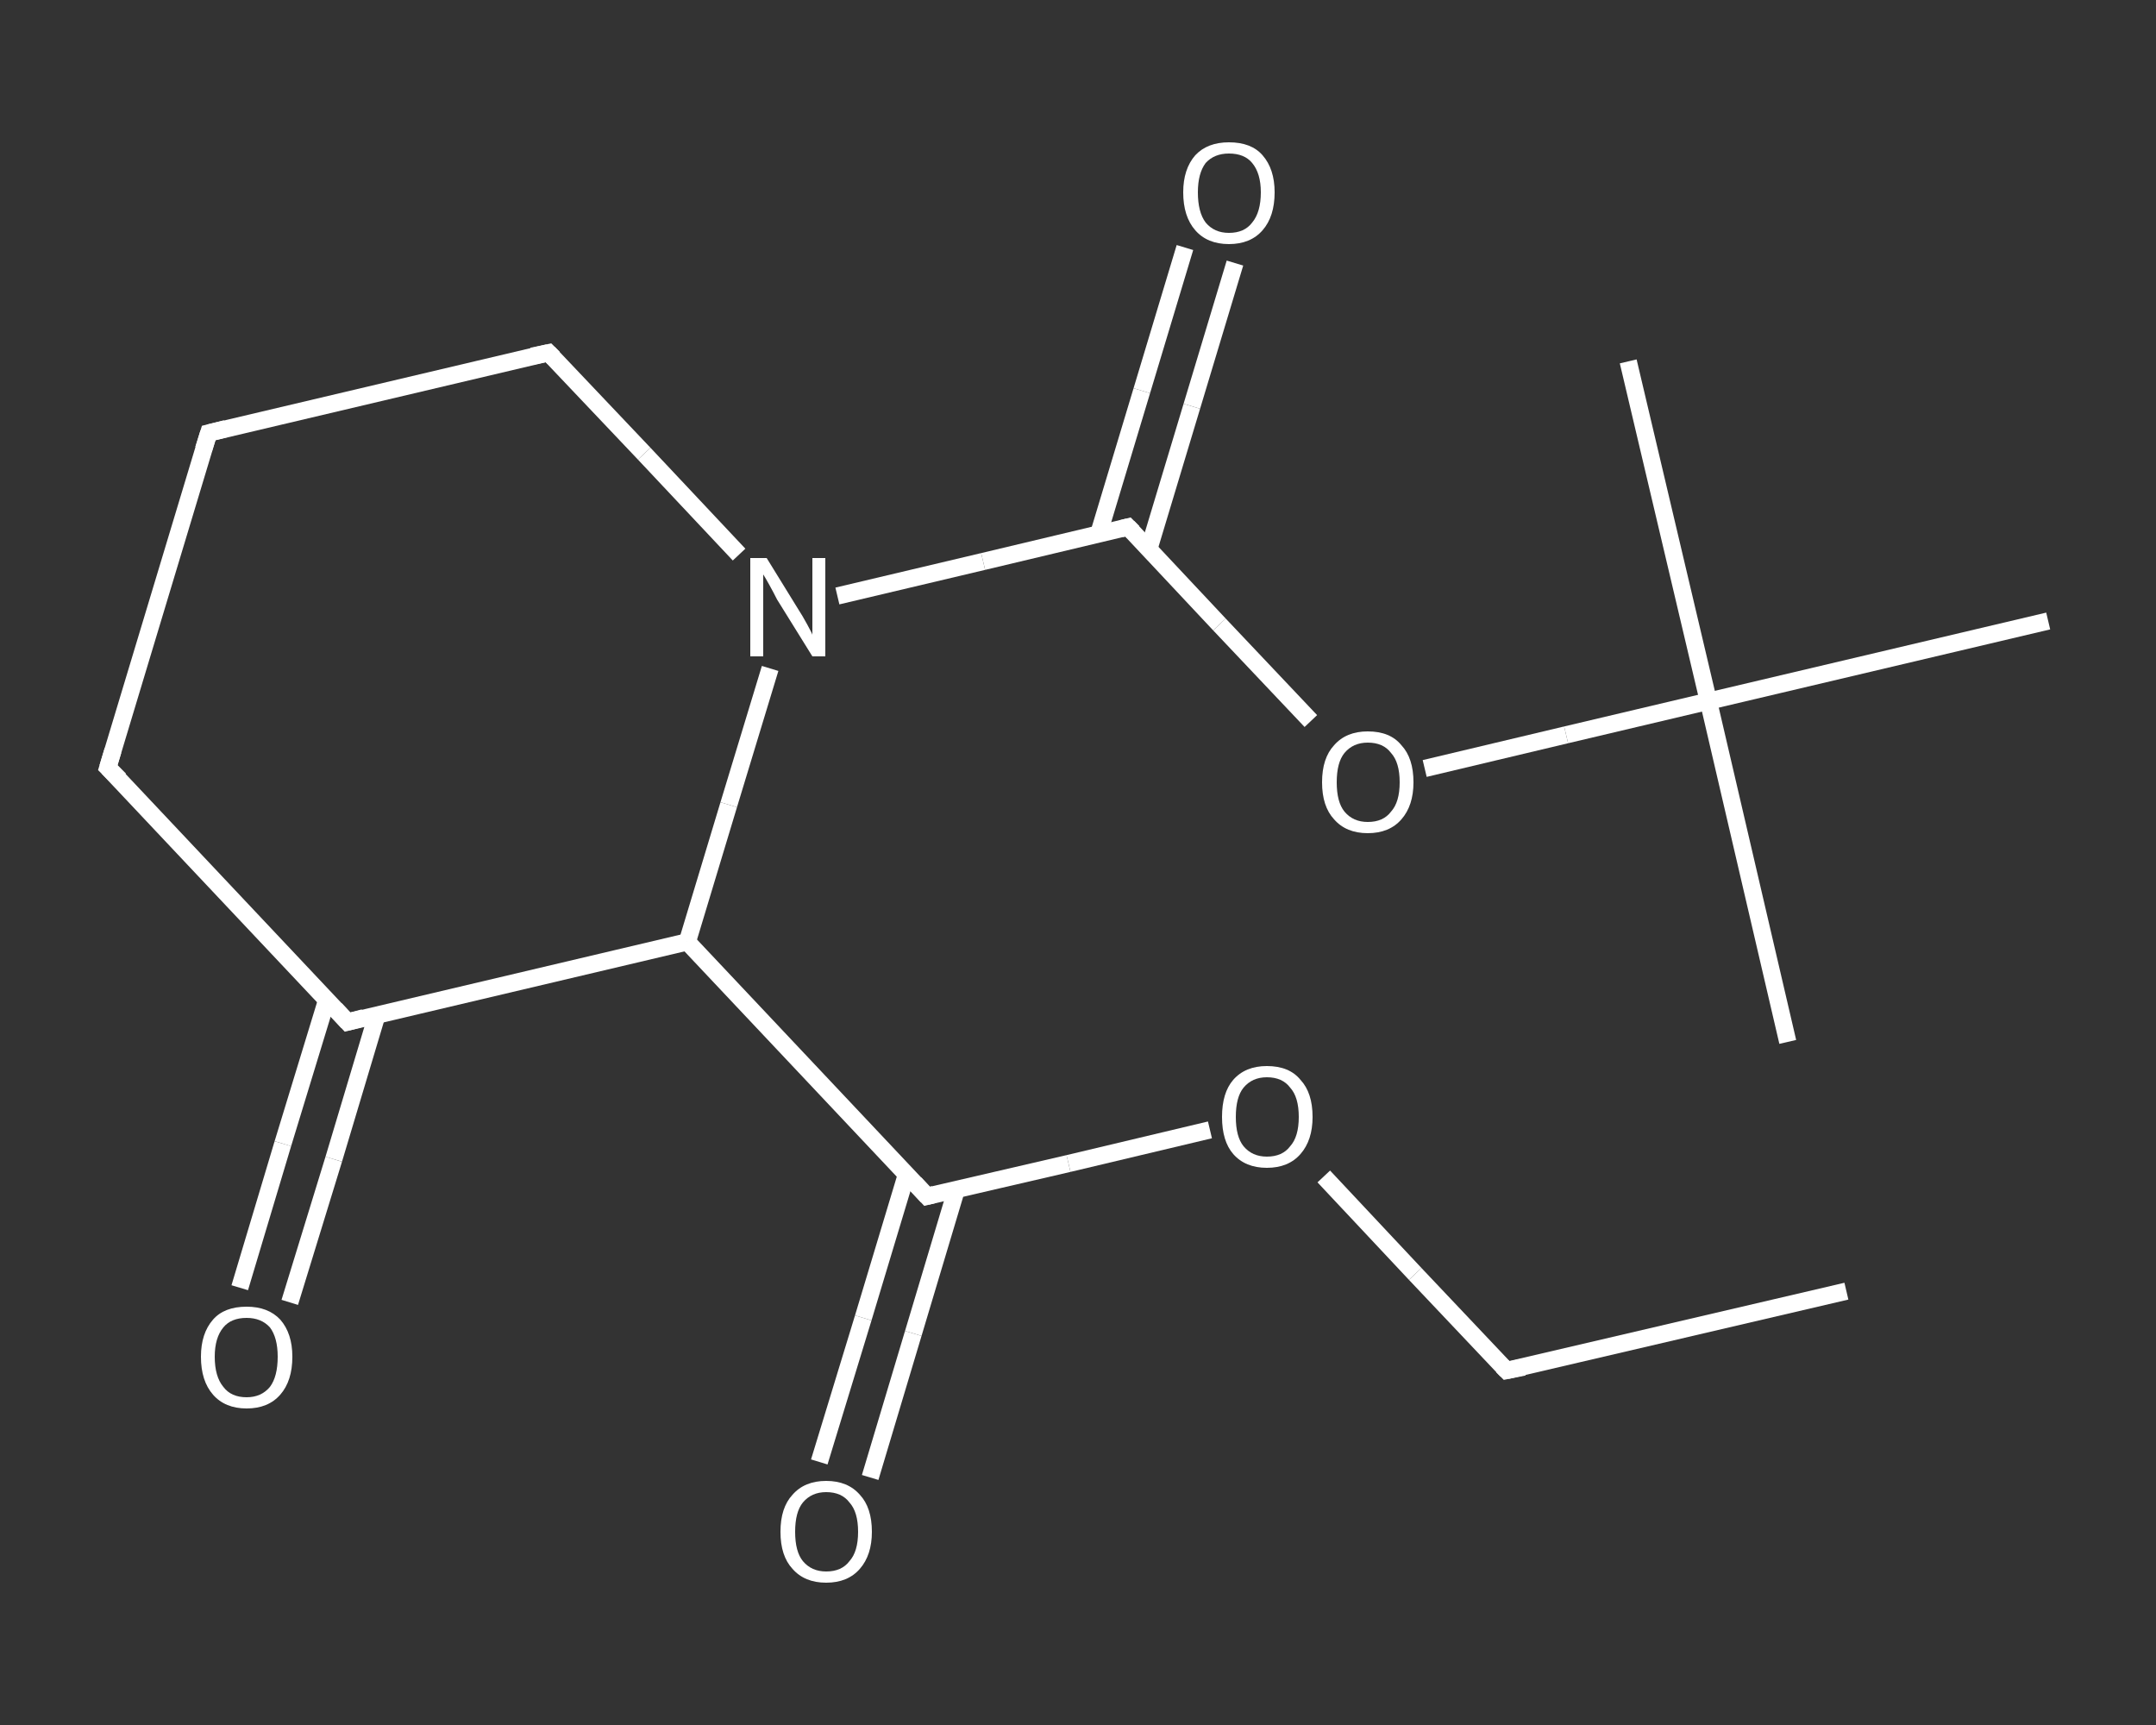<?xml version='1.0' encoding='iso-8859-1'?>
<svg version='1.1' baseProfile='full'
              xmlns='http://www.w3.org/2000/svg'
                      xmlns:rdkit='http://www.rdkit.org/xml'
                      xmlns:xlink='http://www.w3.org/1999/xlink'
                  xml:space='preserve'
width='250px' height='200px' viewBox='0 0 250 200'>
<rect x="0" y="0" width="250" height="200" fill="#333333" stroke="none"/>
<!-- END OF HEADER -->
<rect style='opacity:1.0;fill:transparent;stroke:none' width='250.0' height='200.0' x='0.0' y='0.0'> </rect>
<path class='bond-0 atom-0 atom-1' d='M 214.1,149.7 L 174.7,158.9' style='fill:none;fill-rule:evenodd;stroke:#FFFFFF;stroke-width:2.0px;stroke-linecap:butt;stroke-linejoin:miter;stroke-opacity:1' />
<path class='bond-1 atom-1 atom-2' d='M 174.7,158.9 L 164.1,147.7' style='fill:none;fill-rule:evenodd;stroke:#FFFFFF;stroke-width:2.0px;stroke-linecap:butt;stroke-linejoin:miter;stroke-opacity:1' />
<path class='bond-1 atom-1 atom-2' d='M 164.1,147.7 L 153.5,136.4' style='fill:none;fill-rule:evenodd;stroke:#FFFFFF;stroke-width:2.0px;stroke-linecap:butt;stroke-linejoin:miter;stroke-opacity:1' />
<path class='bond-2 atom-2 atom-3' d='M 140.3,131.0 L 123.9,134.9' style='fill:none;fill-rule:evenodd;stroke:#FFFFFF;stroke-width:2.0px;stroke-linecap:butt;stroke-linejoin:miter;stroke-opacity:1' />
<path class='bond-2 atom-2 atom-3' d='M 123.9,134.9 L 107.5,138.7' style='fill:none;fill-rule:evenodd;stroke:#FFFFFF;stroke-width:2.0px;stroke-linecap:butt;stroke-linejoin:miter;stroke-opacity:1' />
<path class='bond-3 atom-3 atom-4' d='M 105.1,136.2 L 100.1,152.8' style='fill:none;fill-rule:evenodd;stroke:#FFFFFF;stroke-width:2.0px;stroke-linecap:butt;stroke-linejoin:miter;stroke-opacity:1' />
<path class='bond-3 atom-3 atom-4' d='M 100.1,152.8 L 95.0,169.5' style='fill:none;fill-rule:evenodd;stroke:#FFFFFF;stroke-width:2.0px;stroke-linecap:butt;stroke-linejoin:miter;stroke-opacity:1' />
<path class='bond-3 atom-3 atom-4' d='M 110.9,137.9 L 105.9,154.6' style='fill:none;fill-rule:evenodd;stroke:#FFFFFF;stroke-width:2.0px;stroke-linecap:butt;stroke-linejoin:miter;stroke-opacity:1' />
<path class='bond-3 atom-3 atom-4' d='M 105.9,154.6 L 100.9,171.3' style='fill:none;fill-rule:evenodd;stroke:#FFFFFF;stroke-width:2.0px;stroke-linecap:butt;stroke-linejoin:miter;stroke-opacity:1' />
<path class='bond-4 atom-3 atom-5' d='M 107.5,138.7 L 79.7,109.2' style='fill:none;fill-rule:evenodd;stroke:#FFFFFF;stroke-width:2.0px;stroke-linecap:butt;stroke-linejoin:miter;stroke-opacity:1' />
<path class='bond-5 atom-5 atom-6' d='M 79.7,109.2 L 40.3,118.5' style='fill:none;fill-rule:evenodd;stroke:#FFFFFF;stroke-width:2.0px;stroke-linecap:butt;stroke-linejoin:miter;stroke-opacity:1' />
<path class='bond-6 atom-6 atom-7' d='M 37.9,115.9 L 32.8,132.6' style='fill:none;fill-rule:evenodd;stroke:#FFFFFF;stroke-width:2.0px;stroke-linecap:butt;stroke-linejoin:miter;stroke-opacity:1' />
<path class='bond-6 atom-6 atom-7' d='M 32.8,132.6 L 27.8,149.3' style='fill:none;fill-rule:evenodd;stroke:#FFFFFF;stroke-width:2.0px;stroke-linecap:butt;stroke-linejoin:miter;stroke-opacity:1' />
<path class='bond-6 atom-6 atom-7' d='M 43.7,117.7 L 38.7,134.4' style='fill:none;fill-rule:evenodd;stroke:#FFFFFF;stroke-width:2.0px;stroke-linecap:butt;stroke-linejoin:miter;stroke-opacity:1' />
<path class='bond-6 atom-6 atom-7' d='M 38.7,134.4 L 33.6,151.0' style='fill:none;fill-rule:evenodd;stroke:#FFFFFF;stroke-width:2.0px;stroke-linecap:butt;stroke-linejoin:miter;stroke-opacity:1' />
<path class='bond-7 atom-6 atom-8' d='M 40.3,118.5 L 12.5,89.0' style='fill:none;fill-rule:evenodd;stroke:#FFFFFF;stroke-width:2.0px;stroke-linecap:butt;stroke-linejoin:miter;stroke-opacity:1' />
<path class='bond-8 atom-8 atom-9' d='M 12.5,89.0 L 24.2,50.2' style='fill:none;fill-rule:evenodd;stroke:#FFFFFF;stroke-width:2.0px;stroke-linecap:butt;stroke-linejoin:miter;stroke-opacity:1' />
<path class='bond-9 atom-9 atom-10' d='M 24.2,50.2 L 63.6,40.9' style='fill:none;fill-rule:evenodd;stroke:#FFFFFF;stroke-width:2.0px;stroke-linecap:butt;stroke-linejoin:miter;stroke-opacity:1' />
<path class='bond-10 atom-10 atom-11' d='M 63.6,40.9 L 74.7,52.6' style='fill:none;fill-rule:evenodd;stroke:#FFFFFF;stroke-width:2.0px;stroke-linecap:butt;stroke-linejoin:miter;stroke-opacity:1' />
<path class='bond-10 atom-10 atom-11' d='M 74.7,52.6 L 85.7,64.3' style='fill:none;fill-rule:evenodd;stroke:#FFFFFF;stroke-width:2.0px;stroke-linecap:butt;stroke-linejoin:miter;stroke-opacity:1' />
<path class='bond-11 atom-11 atom-12' d='M 97.1,69.1 L 114.0,65.1' style='fill:none;fill-rule:evenodd;stroke:#FFFFFF;stroke-width:2.0px;stroke-linecap:butt;stroke-linejoin:miter;stroke-opacity:1' />
<path class='bond-11 atom-11 atom-12' d='M 114.0,65.1 L 130.8,61.1' style='fill:none;fill-rule:evenodd;stroke:#FFFFFF;stroke-width:2.0px;stroke-linecap:butt;stroke-linejoin:miter;stroke-opacity:1' />
<path class='bond-12 atom-12 atom-13' d='M 133.2,63.7 L 138.2,47.1' style='fill:none;fill-rule:evenodd;stroke:#FFFFFF;stroke-width:2.0px;stroke-linecap:butt;stroke-linejoin:miter;stroke-opacity:1' />
<path class='bond-12 atom-12 atom-13' d='M 138.2,47.1 L 143.2,30.5' style='fill:none;fill-rule:evenodd;stroke:#FFFFFF;stroke-width:2.0px;stroke-linecap:butt;stroke-linejoin:miter;stroke-opacity:1' />
<path class='bond-12 atom-12 atom-13' d='M 127.4,61.9 L 132.4,45.3' style='fill:none;fill-rule:evenodd;stroke:#FFFFFF;stroke-width:2.0px;stroke-linecap:butt;stroke-linejoin:miter;stroke-opacity:1' />
<path class='bond-12 atom-12 atom-13' d='M 132.4,45.3 L 137.4,28.7' style='fill:none;fill-rule:evenodd;stroke:#FFFFFF;stroke-width:2.0px;stroke-linecap:butt;stroke-linejoin:miter;stroke-opacity:1' />
<path class='bond-13 atom-12 atom-14' d='M 130.8,61.1 L 141.4,72.4' style='fill:none;fill-rule:evenodd;stroke:#FFFFFF;stroke-width:2.0px;stroke-linecap:butt;stroke-linejoin:miter;stroke-opacity:1' />
<path class='bond-13 atom-12 atom-14' d='M 141.4,72.4 L 152.0,83.6' style='fill:none;fill-rule:evenodd;stroke:#FFFFFF;stroke-width:2.0px;stroke-linecap:butt;stroke-linejoin:miter;stroke-opacity:1' />
<path class='bond-14 atom-14 atom-15' d='M 165.2,89.1 L 181.6,85.2' style='fill:none;fill-rule:evenodd;stroke:#FFFFFF;stroke-width:2.0px;stroke-linecap:butt;stroke-linejoin:miter;stroke-opacity:1' />
<path class='bond-14 atom-14 atom-15' d='M 181.6,85.2 L 198.1,81.3' style='fill:none;fill-rule:evenodd;stroke:#FFFFFF;stroke-width:2.0px;stroke-linecap:butt;stroke-linejoin:miter;stroke-opacity:1' />
<path class='bond-15 atom-15 atom-16' d='M 198.1,81.3 L 207.3,120.8' style='fill:none;fill-rule:evenodd;stroke:#FFFFFF;stroke-width:2.0px;stroke-linecap:butt;stroke-linejoin:miter;stroke-opacity:1' />
<path class='bond-16 atom-15 atom-17' d='M 198.1,81.3 L 188.8,41.9' style='fill:none;fill-rule:evenodd;stroke:#FFFFFF;stroke-width:2.0px;stroke-linecap:butt;stroke-linejoin:miter;stroke-opacity:1' />
<path class='bond-17 atom-15 atom-18' d='M 198.1,81.3 L 237.5,72.0' style='fill:none;fill-rule:evenodd;stroke:#FFFFFF;stroke-width:2.0px;stroke-linecap:butt;stroke-linejoin:miter;stroke-opacity:1' />
<path class='bond-18 atom-11 atom-5' d='M 89.3,77.5 L 84.5,93.3' style='fill:none;fill-rule:evenodd;stroke:#FFFFFF;stroke-width:2.0px;stroke-linecap:butt;stroke-linejoin:miter;stroke-opacity:1' />
<path class='bond-18 atom-11 atom-5' d='M 84.5,93.3 L 79.7,109.2' style='fill:none;fill-rule:evenodd;stroke:#FFFFFF;stroke-width:2.0px;stroke-linecap:butt;stroke-linejoin:miter;stroke-opacity:1' />
<path d='M 176.7,158.5 L 174.7,158.9 L 174.2,158.4' style='fill:none;stroke:#FFFFFF;stroke-width:2.0px;stroke-linecap:butt;stroke-linejoin:miter;stroke-opacity:1;' />
<path d='M 108.3,138.5 L 107.5,138.7 L 106.1,137.2' style='fill:none;stroke:#FFFFFF;stroke-width:2.0px;stroke-linecap:butt;stroke-linejoin:miter;stroke-opacity:1;' />
<path d='M 42.2,118.0 L 40.3,118.5 L 38.9,117.0' style='fill:none;stroke:#FFFFFF;stroke-width:2.0px;stroke-linecap:butt;stroke-linejoin:miter;stroke-opacity:1;' />
<path d='M 13.9,90.4 L 12.5,89.0 L 13.1,87.0' style='fill:none;stroke:#FFFFFF;stroke-width:2.0px;stroke-linecap:butt;stroke-linejoin:miter;stroke-opacity:1;' />
<path d='M 23.6,52.1 L 24.2,50.2 L 26.2,49.7' style='fill:none;stroke:#FFFFFF;stroke-width:2.0px;stroke-linecap:butt;stroke-linejoin:miter;stroke-opacity:1;' />
<path d='M 61.7,41.3 L 63.6,40.9 L 64.2,41.5' style='fill:none;stroke:#FFFFFF;stroke-width:2.0px;stroke-linecap:butt;stroke-linejoin:miter;stroke-opacity:1;' />
<path d='M 130.0,61.3 L 130.8,61.1 L 131.4,61.7' style='fill:none;stroke:#FFFFFF;stroke-width:2.0px;stroke-linecap:butt;stroke-linejoin:miter;stroke-opacity:1;' />
<path class='atom-2' d='M 141.7 129.5
Q 141.7 126.7, 143.0 125.2
Q 144.4 123.6, 146.9 123.6
Q 149.5 123.6, 150.8 125.2
Q 152.2 126.7, 152.2 129.5
Q 152.2 132.2, 150.8 133.8
Q 149.4 135.4, 146.9 135.4
Q 144.4 135.4, 143.0 133.8
Q 141.7 132.3, 141.7 129.5
M 146.9 134.1
Q 148.7 134.1, 149.6 132.9
Q 150.6 131.8, 150.6 129.5
Q 150.6 127.2, 149.6 126.1
Q 148.7 124.9, 146.9 124.9
Q 145.2 124.9, 144.2 126.1
Q 143.3 127.2, 143.3 129.5
Q 143.3 131.8, 144.2 132.9
Q 145.2 134.1, 146.9 134.1
' fill='#FFFFFF'/>
<path class='atom-4' d='M 90.5 177.6
Q 90.5 174.8, 91.9 173.3
Q 93.3 171.7, 95.8 171.7
Q 98.3 171.7, 99.7 173.3
Q 101.1 174.8, 101.1 177.6
Q 101.1 180.3, 99.7 181.9
Q 98.3 183.5, 95.8 183.5
Q 93.3 183.5, 91.9 181.9
Q 90.5 180.4, 90.5 177.6
M 95.8 182.2
Q 97.6 182.2, 98.5 181.0
Q 99.5 179.9, 99.5 177.6
Q 99.5 175.3, 98.5 174.2
Q 97.6 173.0, 95.8 173.0
Q 94.1 173.0, 93.1 174.2
Q 92.2 175.3, 92.2 177.6
Q 92.2 179.9, 93.1 181.0
Q 94.1 182.2, 95.8 182.2
' fill='#FFFFFF'/>
<path class='atom-7' d='M 23.3 157.3
Q 23.3 154.6, 24.7 153.0
Q 26.0 151.5, 28.6 151.5
Q 31.1 151.5, 32.5 153.0
Q 33.9 154.6, 33.9 157.3
Q 33.9 160.1, 32.5 161.7
Q 31.1 163.3, 28.6 163.3
Q 26.1 163.3, 24.7 161.7
Q 23.3 160.1, 23.3 157.3
M 28.6 162.0
Q 30.3 162.0, 31.3 160.8
Q 32.2 159.6, 32.2 157.3
Q 32.2 155.1, 31.3 153.9
Q 30.3 152.8, 28.6 152.8
Q 26.8 152.8, 25.9 153.9
Q 24.9 155.1, 24.9 157.3
Q 24.9 159.6, 25.9 160.8
Q 26.8 162.0, 28.6 162.0
' fill='#FFFFFF'/>
<path class='atom-11' d='M 88.9 64.7
L 92.6 70.7
Q 93.0 71.3, 93.6 72.4
Q 94.2 73.5, 94.2 73.6
L 94.2 64.7
L 95.7 64.7
L 95.7 76.1
L 94.2 76.1
L 90.1 69.5
Q 89.7 68.7, 89.2 67.8
Q 88.7 66.9, 88.5 66.6
L 88.5 76.1
L 87.0 76.1
L 87.0 64.7
L 88.9 64.7
' fill='#FFFFFF'/>
<path class='atom-13' d='M 137.2 22.3
Q 137.2 19.6, 138.6 18.0
Q 140.0 16.5, 142.5 16.5
Q 145.1 16.5, 146.4 18.0
Q 147.8 19.6, 147.8 22.3
Q 147.8 25.1, 146.4 26.7
Q 145.0 28.3, 142.5 28.3
Q 140.0 28.3, 138.6 26.7
Q 137.2 25.1, 137.2 22.3
M 142.5 27.0
Q 144.3 27.0, 145.2 25.8
Q 146.2 24.6, 146.2 22.3
Q 146.2 20.1, 145.2 18.9
Q 144.3 17.8, 142.5 17.8
Q 140.8 17.8, 139.8 18.9
Q 138.9 20.1, 138.9 22.3
Q 138.9 24.6, 139.8 25.8
Q 140.8 27.0, 142.5 27.0
' fill='#FFFFFF'/>
<path class='atom-14' d='M 153.3 90.7
Q 153.3 87.9, 154.7 86.4
Q 156.1 84.8, 158.6 84.8
Q 161.2 84.8, 162.5 86.4
Q 163.9 87.9, 163.9 90.7
Q 163.9 93.4, 162.5 95.0
Q 161.1 96.6, 158.6 96.6
Q 156.1 96.6, 154.7 95.0
Q 153.3 93.5, 153.3 90.7
M 158.6 95.3
Q 160.4 95.3, 161.3 94.1
Q 162.3 93.0, 162.3 90.7
Q 162.3 88.4, 161.3 87.3
Q 160.4 86.1, 158.6 86.1
Q 156.9 86.1, 155.9 87.3
Q 155.0 88.4, 155.0 90.7
Q 155.0 93.0, 155.9 94.1
Q 156.9 95.3, 158.6 95.3
' fill='#FFFFFF'/>
</svg>
